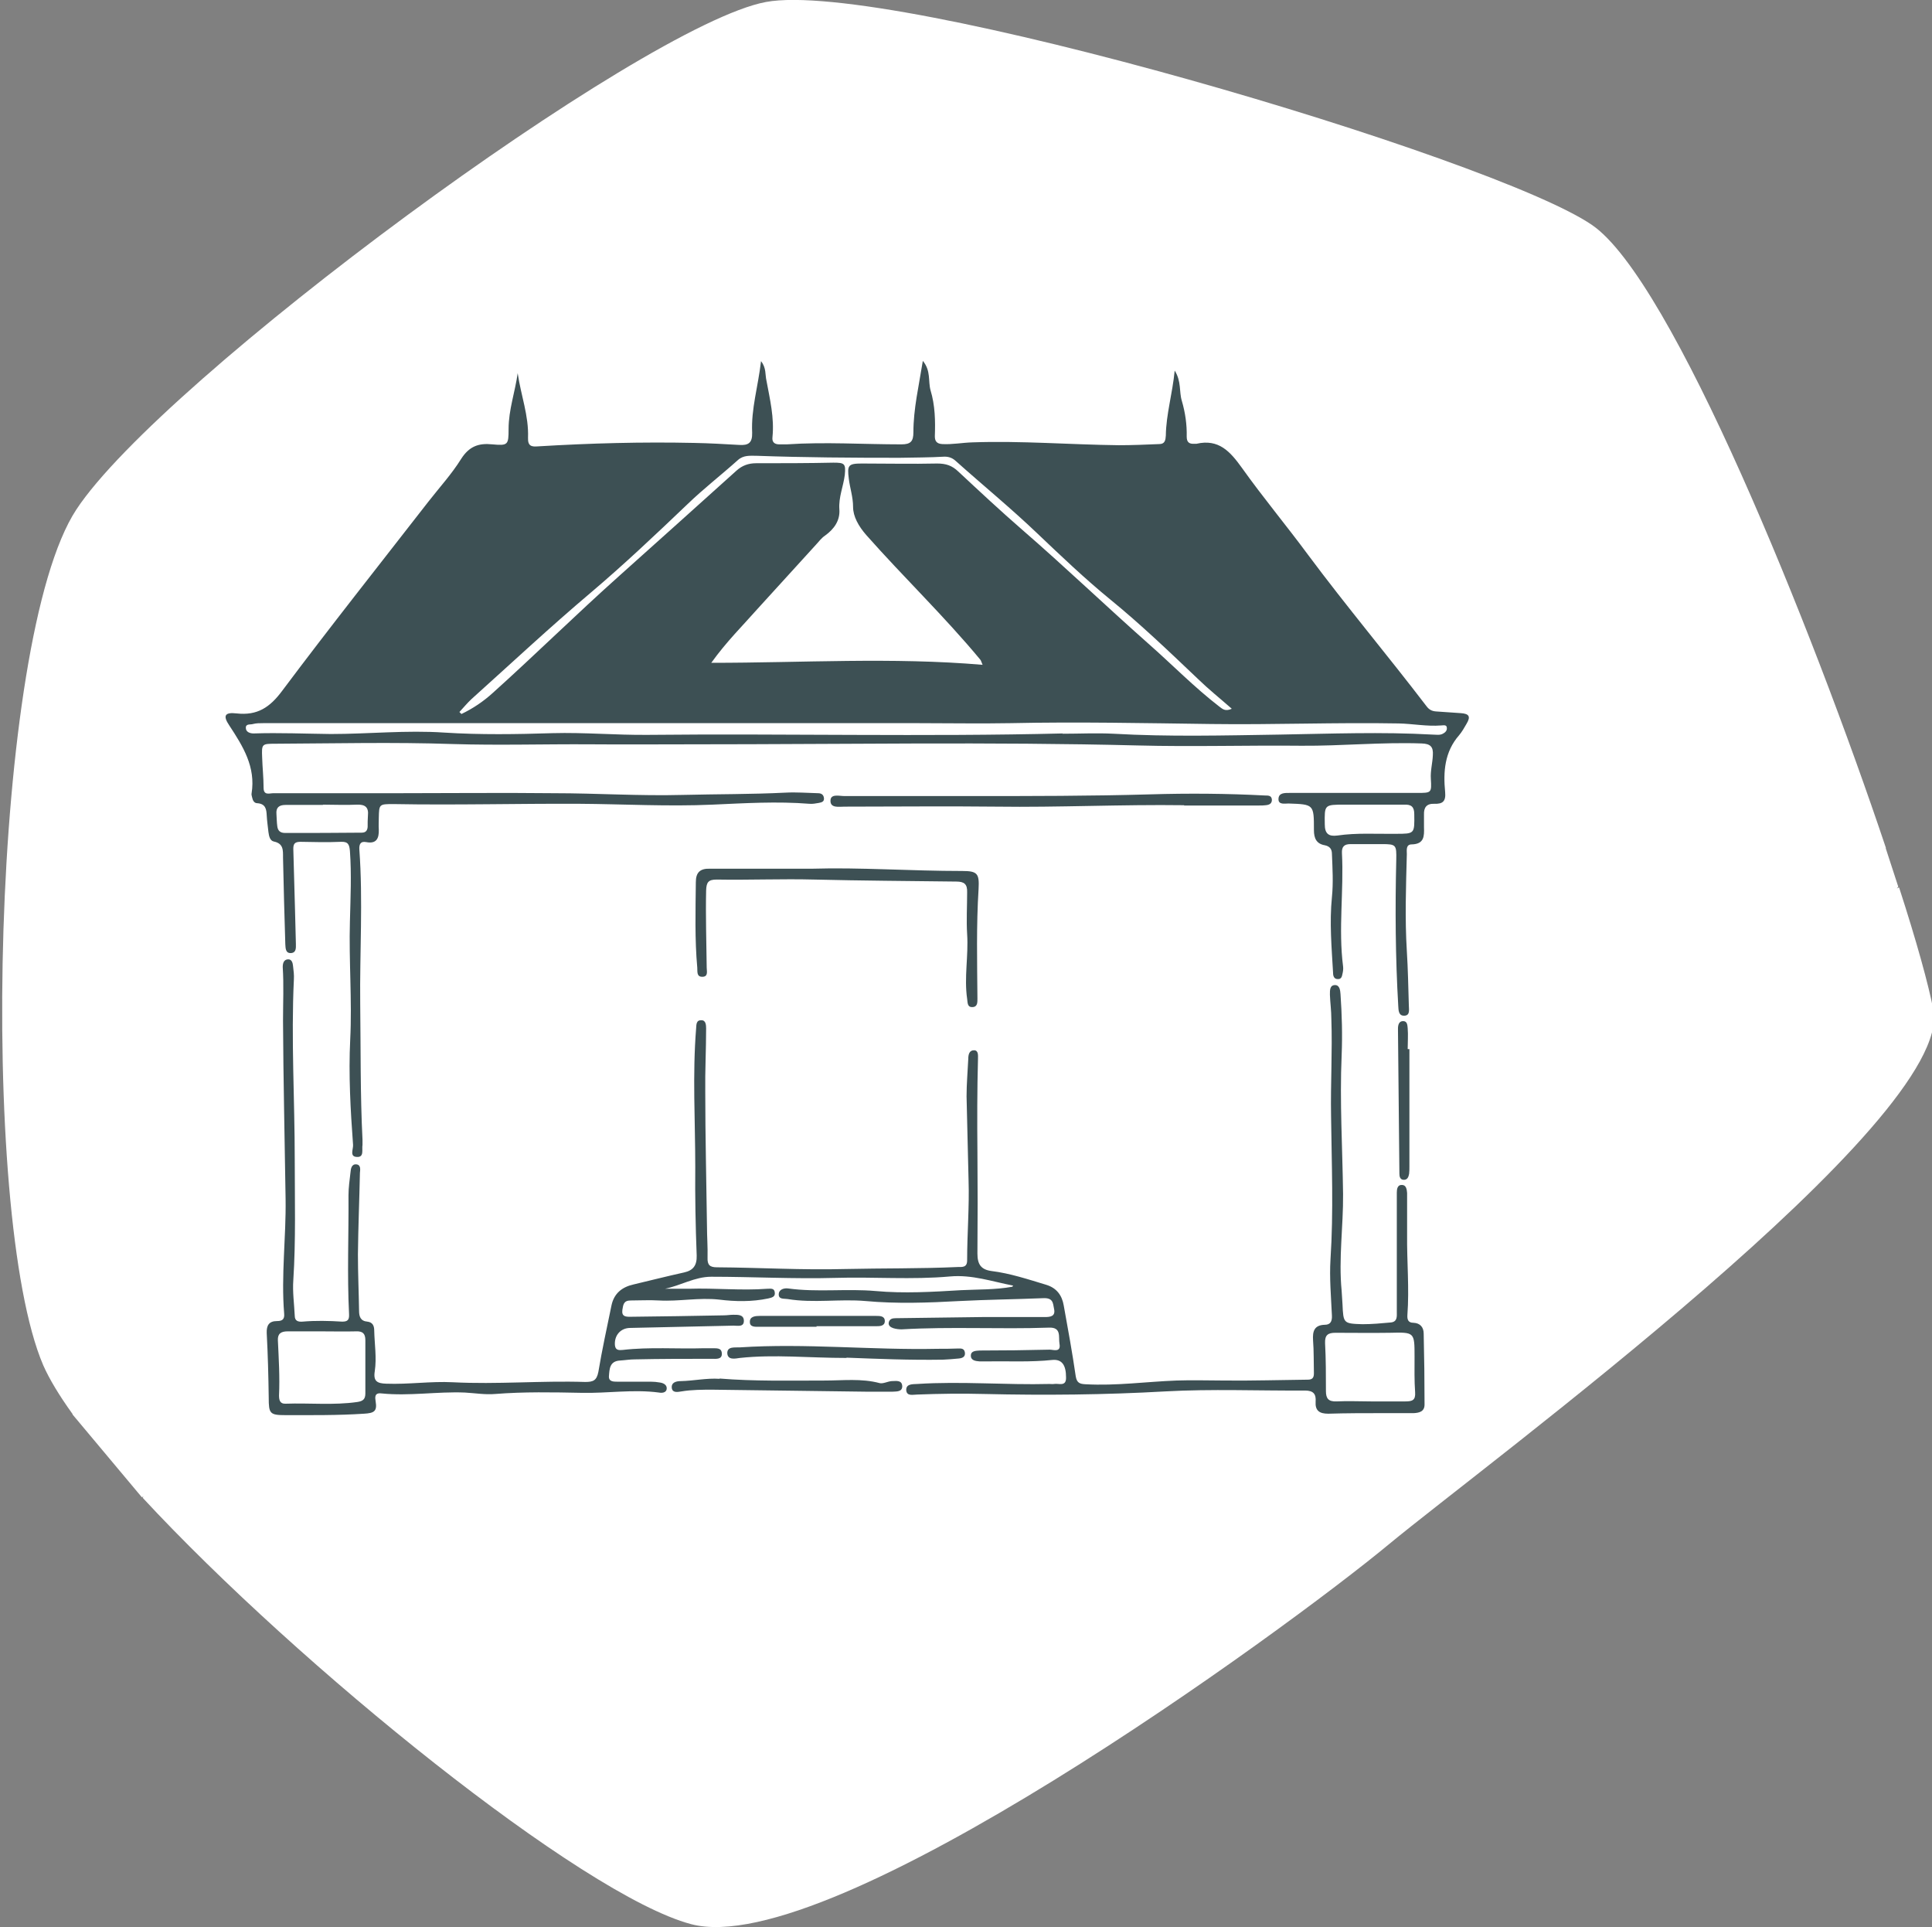 <?xml version="1.0" encoding="UTF-8"?>
<svg id="Layer_1" data-name="Layer 1" xmlns="http://www.w3.org/2000/svg" viewBox="0 0 67.58 67.4">
  <rect x="0" y="0" width="67.58" height="67.4" fill="#808080" stroke="none"/>
  <defs>
    <style>
      .cls-1 {
        fill: #fff;
      }

      .cls-2 {
        fill: #3d5054;
      }
    </style>
  </defs>
  <path class="cls-1" d="M67.63,35.33c-.17-.89-.59-2.41-1.2-4.29-.03,0-.05,.02-.08,.03l.05-.06-.44-1.35s0,0,.01,0c-2.6-7.76-7.49-19.88-10.28-21.79C52.26,5.51,31.12-.74,26.79,.07,22.46,.88,5.67,13.26,2.67,17.82-.32,22.37-.75,42.46,1.51,47.74c.21,.48,.56,1.06,1.02,1.7h0s.01,.02,.01,.02c0,0,0,0,0,.01,0,0,0,0,0,0l2.42,2.89,.06-.02s-.02,.03-.03,.04c0,0,0,0,0,0,5.45,5.88,15.38,13.9,19.18,14.91,4.89,1.31,20.79-10.28,24.42-13.29,3.37-2.79,19.76-14.83,19.04-18.68Z"/>
  <g>
    <path class="cls-2" d="M18.11,13.06c.11,.76,.39,1.48,.36,2.25-.01,.29,.12,.32,.35,.3,1.82-.11,3.65-.16,5.47-.12,.52,.01,1.05,.04,1.57,.07,.32,.02,.46-.07,.45-.43-.04-.83,.21-1.62,.31-2.5,.19,.24,.14,.47,.19,.68,.12,.65,.28,1.3,.21,1.98-.02,.17,.07,.25,.24,.25,.09,0,.17,0,.26,0,1.34-.09,2.67,0,4.01,0,.32,0,.42-.1,.42-.42,0-.82,.19-1.62,.33-2.5,.29,.35,.18,.71,.27,1.03,.16,.53,.17,1.07,.15,1.61,0,.18,.08,.26,.26,.27,.35,.02,.7-.05,1.06-.06,1.7-.06,3.4,.08,5.11,.1,.47,0,.95-.02,1.42-.04,.2,0,.22-.14,.23-.3,.01-.74,.23-1.45,.31-2.27,.24,.38,.15,.74,.25,1.06,.12,.41,.18,.83,.17,1.25,0,.2,.09,.26,.27,.25,.02,0,.05,0,.07,0,.78-.18,1.18,.27,1.59,.84,.74,1.04,1.56,2.02,2.32,3.05,1.34,1.8,2.78,3.51,4.14,5.29,.09,.12,.19,.17,.33,.18,.29,.02,.58,.04,.87,.06,.29,.02,.35,.12,.2,.37-.08,.14-.16,.28-.26,.4-.51,.58-.56,1.28-.49,1.99,.03,.33-.09,.42-.38,.41-.27-.01-.37,.13-.36,.38,0,.15,0,.29,0,.44,.01,.31,.01,.59-.43,.6-.21,0-.17,.21-.17,.34-.03,1.13-.07,2.26,0,3.39,.04,.63,.05,1.26,.07,1.9,0,.14,.05,.34-.14,.36-.23,.02-.22-.2-.23-.34-.1-1.7-.11-3.41-.07-5.11,.01-.52,0-.55-.5-.55-.37,0-.73,0-1.1,0-.22,0-.31,.09-.3,.31,.07,1.32-.13,2.65,.04,3.97,.01,.08,0,.17-.02,.25-.02,.1-.04,.2-.17,.19-.12,0-.16-.1-.16-.21-.05-.89-.13-1.77-.04-2.66,.05-.5,.02-1,0-1.5,0-.16-.06-.27-.25-.31-.29-.05-.38-.24-.38-.53,0-.9,0-.9-.89-.93-.13,0-.35,.05-.35-.15,0-.23,.22-.22,.39-.22,1.49,0,2.97,0,4.46,0,.5,0,.51,0,.48-.49-.02-.28,.06-.56,.07-.83,.02-.29-.08-.4-.39-.41-1.4-.05-2.8,.09-4.2,.08-1.91-.02-3.82,.04-5.73-.01-5.16-.13-10.32-.04-15.48-.04-1.22,0-2.46,.01-3.68,0-1.6-.01-3.21,.04-4.81-.01-2.07-.07-4.14-.02-6.21-.01-.46,0-.47,.01-.45,.48,.01,.35,.05,.7,.05,1.06,0,.28,.21,.19,.34,.19,1.44,0,2.87,0,4.31,0,1.84,0,3.67-.02,5.51,0,1.5,0,2.99,.1,4.49,.06,1.2-.03,2.41-.02,3.61-.08,.38-.02,.75,.01,1.13,.02,.11,0,.19,.04,.21,.16,.02,.14-.08,.16-.18,.18-.11,.02-.22,.04-.33,.03-1.13-.09-2.26-.02-3.39,.03-1.56,.07-3.11-.02-4.67-.03-2.16-.01-4.32,.05-6.48,.01-.51,0-.51,0-.52,.49,0,.13-.01,.27,0,.4,.01,.31-.08,.51-.44,.44-.21-.04-.25,.09-.24,.26,.13,1.79,.01,3.59,.03,5.39,.02,1.59,0,3.17,.08,4.76,0,.06,0,.12,0,.18-.03,.16,.07,.44-.2,.42-.26-.01-.12-.27-.13-.42-.09-1.22-.16-2.46-.1-3.68,.07-1.38-.05-2.76-.01-4.14,.02-.82,.06-1.64,0-2.46-.02-.22-.06-.33-.31-.32-.47,.02-.95,.01-1.42,0-.21,0-.25,.08-.25,.25,.02,.72,.04,1.43,.06,2.15,.01,.39,.02,.78,.03,1.17,0,.13,.02,.3-.16,.32-.21,.02-.2-.18-.21-.31-.03-1.01-.06-2.02-.08-3.03,0-.25,.02-.49-.32-.56-.14-.03-.17-.19-.19-.33-.02-.19-.05-.39-.06-.58-.01-.22-.04-.41-.33-.43-.11,0-.16-.1-.18-.2-.01-.05-.03-.1-.02-.14,.15-.93-.3-1.65-.78-2.38-.23-.34-.16-.47,.26-.42,.72,.08,1.16-.21,1.59-.79,1.67-2.23,3.4-4.41,5.11-6.61,.39-.5,.82-.97,1.15-1.5,.28-.44,.61-.56,1.09-.51,.55,.05,.57,.02,.57-.54,0-.67,.23-1.3,.32-1.96Zm24.97,11.72c-.41-.36-.81-.68-1.17-1.03-1-.95-2-1.91-3.08-2.79-.88-.72-1.71-1.51-2.54-2.3-.92-.88-1.91-1.69-2.86-2.54-.11-.1-.23-.15-.39-.15-.52,.03-1.05,.03-1.57,.04-1.67,0-3.33-.01-5-.07-.23,0-.46-.03-.66,.15-.58,.52-1.2,1-1.76,1.54-1.11,1.06-2.22,2.11-3.39,3.1-1.42,1.2-2.78,2.47-4.17,3.72-.15,.14-.28,.3-.42,.45,.02,.02,.05,.05,.07,.07,.4-.19,.77-.44,1.1-.74,1.49-1.34,2.92-2.75,4.42-4.09,1.37-1.22,2.73-2.45,4.1-3.68,.2-.18,.42-.26,.69-.26,.9,0,1.8,0,2.7-.02,.39,0,.44,.03,.4,.43-.05,.4-.22,.78-.19,1.2,.03,.39-.18,.69-.5,.92-.12,.08-.21,.2-.31,.31-.68,.75-1.36,1.49-2.04,2.24-.53,.6-1.1,1.16-1.63,1.9,3.2,0,6.33-.2,9.49,.07-.05-.12-.06-.16-.08-.18-1.26-1.52-2.68-2.88-3.99-4.36-.27-.31-.46-.65-.46-.98,0-.35-.11-.66-.15-.99-.06-.47-.02-.53,.46-.53,.88,0,1.75,.02,2.63,0,.31,0,.52,.07,.74,.28,.74,.69,1.48,1.38,2.24,2.04,1.5,1.3,2.93,2.67,4.41,3.98,.83,.73,1.61,1.53,2.48,2.2,.11,.08,.2,.18,.43,.08Zm-5.92,.88c.6,0,1.19-.03,1.79,0,1.93,.11,3.87,.06,5.8,.03,1.79-.03,3.57-.1,5.36,0,.12,0,.25,.03,.36-.03,.08-.04,.15-.11,.14-.2,0-.13-.13-.09-.2-.09-.5,.04-.99-.06-1.49-.07-2.19-.04-4.38,.05-6.56,.02-2.33-.03-4.67-.08-7-.03-1.08,.02-2.16,0-3.24,0-2.36,0-4.72,0-7.08,0-2.69,0-5.38,0-8.06,0-2.59,0-5.18,0-7.77,0-.12,0-.25,0-.36,.03-.09,.03-.26-.02-.25,.14,0,.13,.13,.19,.27,.19,.9-.03,1.8,.01,2.7,.02,1.32,0,2.65-.14,3.97-.05,1.26,.08,2.53,.06,3.79,.02,1.11-.03,2.21,.07,3.32,.06,4.84-.05,9.69,.07,14.53-.05Zm10.71,2.48c-.28,0-.56,0-.84,0-.71,0-.7,0-.69,.69,0,.33,.14,.43,.44,.39,.68-.1,1.36-.05,2.04-.06,.67,0,.66,0,.65-.69,0-.26-.11-.34-.35-.33-.41,0-.83,0-1.24,0Zm-36.57,.01c-.44,0-.87,0-1.31,0-.23,0-.34,.09-.32,.32,.01,.14,.01,.29,.03,.43,.02,.15,.1,.23,.27,.23,.89,0,1.79,0,2.68-.01,.14,0,.2-.07,.21-.2,0-.13,0-.27,.01-.4,.03-.28-.09-.39-.38-.38-.4,.02-.8,0-1.2,0Z"/>
    <path class="cls-2" d="M35.44,44.96c-.73-.14-1.44-.39-2.21-.32-1.33,.12-2.68,.01-4.01,.05-1.45,.04-2.89-.04-4.34-.04-.58,0-1.07,.31-1.62,.42,.28,0,.56,0,.84,0,.91-.03,1.83,.07,2.74,0,.11,0,.24-.03,.26,.12,.03,.17-.11,.19-.23,.22-.57,.12-1.15,.11-1.71,.04-.71-.08-1.41,.07-2.11,.03-.33-.02-.66,0-.99,0-.25,0-.26,.15-.29,.33-.03,.23,.11,.24,.27,.24,1.09-.01,2.19-.03,3.28-.05,.11,0,.22-.02,.33-.02,.16,0,.36-.01,.37,.2,.01,.24-.22,.18-.36,.18-1.2,.03-2.41,.05-3.61,.08-.35,0-.57,.27-.54,.61,.02,.18,.15,.17,.27,.16,.95-.11,1.9-.03,2.85-.06,.09,0,.17,0,.26,0,.15,.01,.36-.04,.36,.2,0,.2-.21,.17-.35,.17-.9,0-1.8,0-2.7,.02-.17,0-.34,.03-.51,.04-.37,.02-.37,.3-.39,.55-.01,.19,.16,.19,.29,.19,.39,0,.78,0,1.17,0,.11,0,.22,.01,.33,.03,.13,.02,.25,.09,.23,.23-.02,.13-.17,.14-.27,.12-.9-.12-1.8,.03-2.7,.01-1.01-.02-2.02-.04-3.03,.04-.35,.03-.7-.03-1.06-.05-.97-.04-1.94,.13-2.92,.03-.25-.03-.22,.15-.2,.28,.06,.35-.06,.41-.41,.43-.91,.06-1.82,.05-2.74,.05-.55,0-.59-.05-.59-.61-.01-.75-.03-1.51-.07-2.26-.01-.27,.08-.42,.36-.42,.17,0,.27-.05,.25-.26-.11-1.34,.07-2.67,.05-4.01-.03-2.08-.08-4.16-.09-6.23,0-.63,.03-1.26-.01-1.88,0-.14,.04-.26,.18-.27,.14-.01,.17,.13,.18,.23,.02,.16,.04,.32,.03,.47-.1,2.1,.03,4.2,.03,6.3,0,1.41,.04,2.82-.05,4.22-.03,.41,.03,.82,.05,1.24,0,.19,.12,.22,.27,.21,.46-.04,.92-.03,1.39,0,.19,0,.25-.06,.24-.26-.07-1.39-.01-2.77-.02-4.16,0-.27,.04-.53,.07-.8,.01-.13,.04-.3,.21-.28,.16,.02,.13,.19,.12,.3-.02,.95-.06,1.9-.07,2.85,0,.66,.03,1.31,.04,1.97,0,.2,.05,.36,.29,.38,.18,.02,.24,.14,.24,.31,.01,.47,.09,.95,.02,1.42-.06,.36,.09,.43,.4,.44,.78,.03,1.56-.09,2.33-.05,1.55,.08,3.09-.06,4.63-.01,.28,0,.4-.05,.46-.35,.13-.78,.3-1.55,.46-2.33,.09-.42,.37-.64,.77-.73,.59-.14,1.18-.29,1.77-.42,.32-.07,.45-.25,.44-.59-.04-1.03-.06-2.07-.05-3.1,0-1.61-.1-3.23,.03-4.84,.01-.14,0-.3,.19-.29,.15,0,.16,.17,.16,.29,0,.74-.04,1.48-.03,2.22,0,1.57,.04,3.13,.06,4.7,0,.36,.03,.73,.02,1.09-.01,.26,.08,.34,.33,.34,1.49,.01,2.98,.1,4.48,.06,1.31-.03,2.63-.01,3.94-.07,.16,0,.33,.02,.33-.23,0-.94,.08-1.88,.05-2.8-.02-.98-.05-1.96-.07-2.94,0-.44,.04-.87,.06-1.31,0-.14,.03-.3,.2-.3,.16,0,.14,.18,.14,.29-.03,1.09-.03,2.19-.02,3.28,.01,1.18,.01,2.36,0,3.54,0,.37,.12,.56,.49,.61,.65,.08,1.28,.29,1.91,.48,.37,.11,.56,.37,.62,.73,.15,.83,.3,1.65,.42,2.48,.04,.23,.15,.26,.34,.27,1.07,.06,2.12-.09,3.18-.13,.57-.02,1.14,0,1.71,0,.96,.01,1.92-.02,2.88-.03,.15,0,.22-.05,.22-.22-.01-.39,0-.78-.03-1.16-.02-.31,.04-.53,.41-.54,.19,0,.26-.11,.25-.32-.03-.66-.09-1.32-.05-1.97,.11-1.67,.04-3.35,.02-5.02-.02-1.13,.05-2.26,.01-3.39,0-.28-.04-.56-.05-.84,0-.15-.01-.34,.18-.34,.16,0,.18,.18,.19,.31,.05,.72,.07,1.43,.04,2.15-.07,1.62,.03,3.24,.05,4.85,.01,1.13-.16,2.25-.05,3.38,.01,.16,.02,.32,.03,.47,.03,.67,.03,.68,.7,.7,.33,0,.66-.03,.98-.06,.25-.02,.22-.22,.22-.38,0-1.13,0-2.26,0-3.39,0-.26,0-.51,0-.77,0-.12,.02-.28,.18-.27,.15,0,.17,.16,.18,.28,0,.49,0,.97,0,1.46-.01,.94,.08,1.87,.01,2.81-.01,.16,.03,.27,.21,.27,.24,.01,.36,.16,.36,.38,.02,.83,.03,1.65,.03,2.48,0,.25-.19,.29-.38,.3-.36,0-.73,0-1.09,0-.63,0-1.26,0-1.9,.02-.31,0-.46-.11-.44-.42,.02-.26-.07-.39-.37-.39-1.63,.01-3.27-.06-4.89,.03-2.11,.12-4.22,.14-6.34,.09-.78-.02-1.55-.01-2.33,.02-.15,0-.37,.07-.39-.15-.01-.23,.22-.21,.39-.22,1.54-.1,3.09,.04,4.63,0,.05,0,.1,.01,.15,0,.16-.03,.43,.11,.42-.23,0-.44-.15-.64-.48-.61-.75,.08-1.51,.04-2.26,.05-.1,0-.2,0-.29,0-.13-.01-.3-.03-.3-.2,0-.17,.17-.17,.31-.18,.82,0,1.63-.01,2.45-.03,.13,0,.4,.11,.34-.21-.04-.23,.08-.58-.37-.56-1.72,.06-3.43-.04-5.15,.06-.09,0-.19-.01-.29-.04-.09-.03-.19-.09-.16-.21,.03-.11,.12-.14,.23-.14,1.01-.01,2.02-.03,3.03-.04,.73,0,1.46,0,2.19,0,.2,0,.39-.02,.33-.29-.04-.2-.03-.39-.39-.37-.97,.04-1.94,.05-2.92,.1-1.09,.06-2.19,.1-3.28,0-.91-.08-1.82,.08-2.73-.07-.12-.02-.31,.02-.31-.16,0-.18,.19-.23,.33-.21,1.02,.14,2.04,0,3.06,.09,.99,.09,1.99,.03,2.99-.03,.59-.03,1.19-.01,1.79-.12Zm-24.18,1.6h0c-.4,0-.8,0-1.2,0-.23,0-.35,.08-.34,.31,.03,.64,.07,1.29,.04,1.93,0,.16,.03,.3,.23,.29,.84-.03,1.68,.06,2.51-.06,.19-.03,.28-.09,.28-.3,0-.62,0-1.24,0-1.86,0-.24-.1-.32-.33-.31-.4,.01-.8,0-1.2,0Zm36.7,2.45s0,0,0,0c.4,0,.8,0,1.2,0,.24,0,.36-.04,.34-.32-.03-.41-.02-.83-.02-1.24,0-.87,0-.86-.87-.84-.63,.01-1.27,0-1.9,0-.26,0-.37,.08-.36,.36,.03,.56,.03,1.12,.03,1.68,0,.26,.09,.37,.37,.36,.4-.02,.8,0,1.2,0Z"/>
    <path class="cls-2" d="M28.43,30.38c1.61-.05,3.42,.08,5.23,.08,.53,0,.6,.09,.57,.63-.08,1.27-.05,2.55-.04,3.82,0,.14,.01,.3-.17,.31-.19,.01-.17-.16-.19-.29-.11-.75,.05-1.5,0-2.26-.03-.48,0-.97,0-1.46,.01-.29-.1-.38-.38-.38-1.65-.02-3.31-.03-4.96-.07-1.14-.03-2.28,.02-3.42,0-.29,0-.36,.09-.37,.38-.02,.9,.01,1.8,.02,2.7,0,.12,.06,.31-.14,.32-.22,.01-.18-.18-.19-.32-.09-.99-.06-1.99-.05-2.99,0-.34,.15-.48,.49-.47,1.13,0,2.26,0,3.6,0Z"/>
    <path class="cls-2" d="M41.42,28.16c-2.19-.03-4.38,.08-6.57,.05-1.77-.02-3.54,0-5.31,0-.19,0-.5,.06-.49-.21,0-.25,.31-.16,.49-.16,1.47,0,2.95,0,4.42,0,2.09,0,4.19,0,6.28-.06,1.34-.04,2.68-.03,4.01,.04,.12,0,.23,0,.24,.15,0,.14-.1,.18-.22,.19-.07,.01-.15,.01-.22,.01-.88,0-1.75,0-2.63,0Z"/>
    <path class="cls-2" d="M29.61,47.49c-1.32,0-2.52-.13-3.73,0-.15,.02-.43,.09-.44-.17,0-.24,.26-.19,.44-.2,2.31-.15,4.61,.1,6.92,.05,.23,0,.46,0,.69-.01,.11,0,.23-.02,.26,.13,.03,.17-.1,.21-.22,.22-.18,.02-.36,.03-.54,.04-1.17,.02-2.33-.03-3.38-.07Z"/>
    <path class="cls-2" d="M25.17,48.21c1.22,.1,2.45,.07,3.68,.07,.64,0,1.28-.08,1.92,.09,.12,.03,.28-.06,.42-.07,.15,0,.36-.05,.37,.18,0,.2-.2,.18-.34,.19-.3,0-.6,0-.91,0-1.79-.02-3.59-.05-5.38-.07-.36,0-.73,0-1.09,.06-.13,.02-.31,.06-.34-.11-.03-.21,.16-.25,.32-.25,.45-.01,.89-.11,1.35-.08Z"/>
    <path class="cls-2" d="M49.3,36.68c0,1.37,0,2.75,0,4.12,0,.08,0,.17-.01,.25-.02,.11-.06,.22-.2,.21-.12-.01-.14-.12-.14-.22-.02-1.69-.03-3.38-.05-5.06,0-.13,.03-.27,.18-.27,.15,0,.15,.15,.16,.25,.02,.24,0,.48,0,.73,.02,0,.04,0,.06,0Z"/>
    <path class="cls-2" d="M28.57,46.4c-.67,0-1.34,0-2.01,0-.14,0-.34,.02-.33-.18,0-.18,.19-.2,.34-.2,1.36,0,2.72,0,4.08,0,.13,0,.3,0,.3,.18,0,.18-.18,.18-.31,.18-.69,0-1.39,0-2.08,0,0,0,0,0,0,.01Z"/>
  </g>
</svg>
